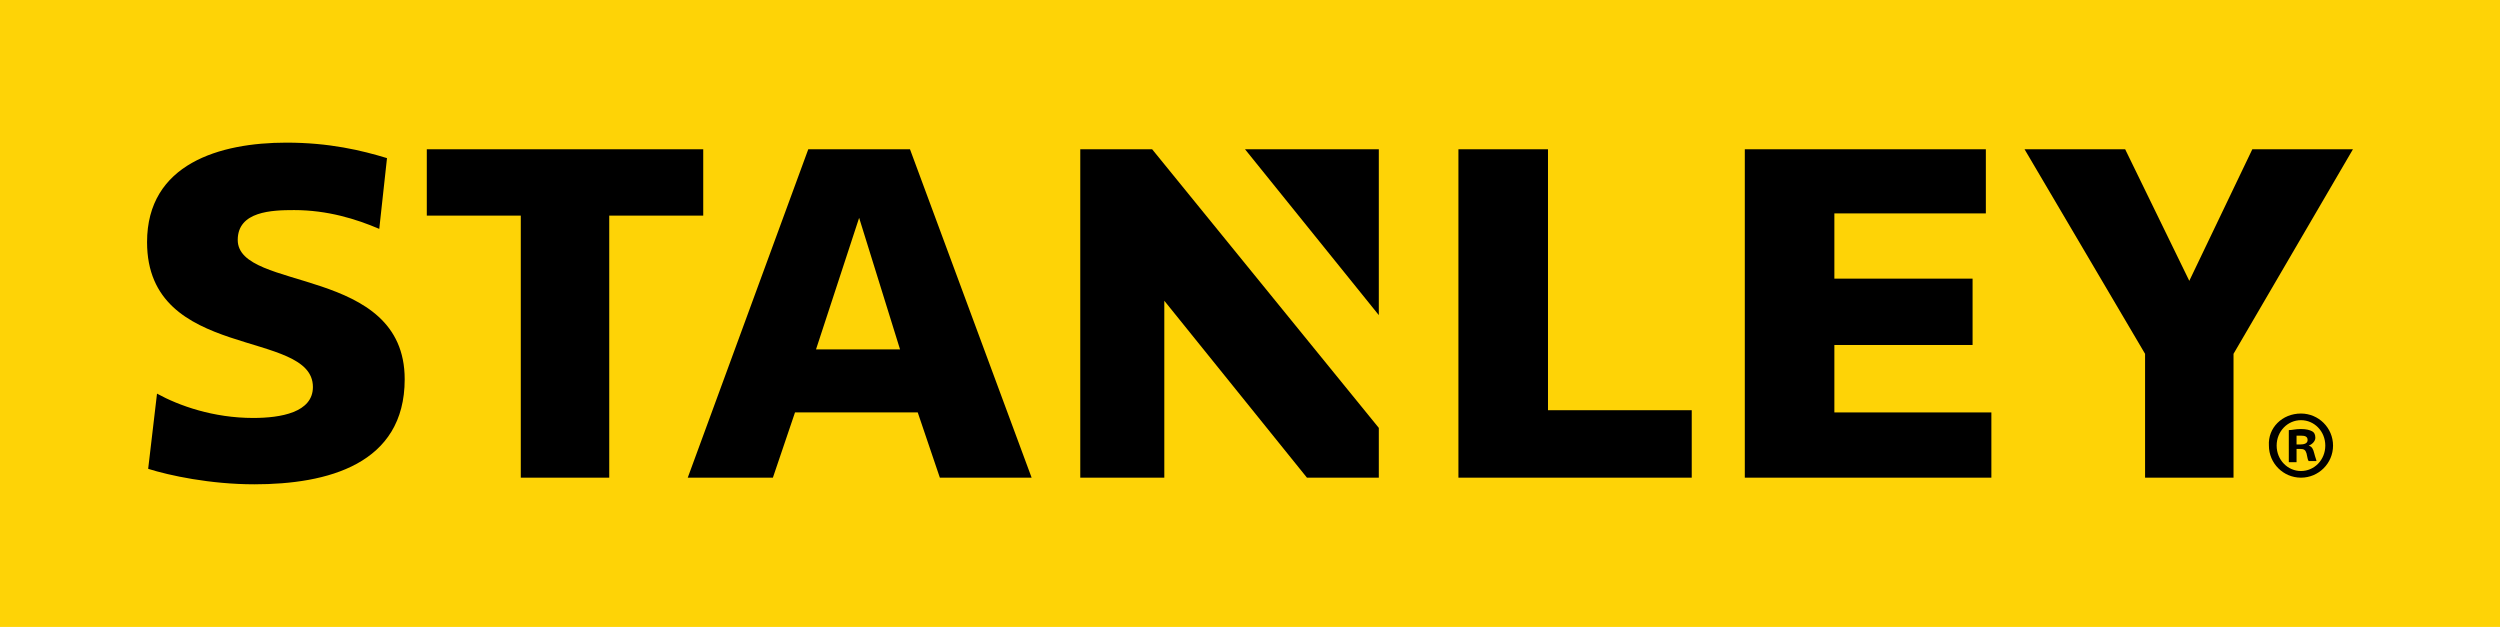 <svg xmlns="http://www.w3.org/2000/svg" xmlns:xlink="http://www.w3.org/1999/xlink" id="Camada_1" x="0px" y="0px" viewBox="0 0 226.1 56.7" style="enable-background:new 0 0 226.1 56.7;" xml:space="preserve"><style type="text/css">	.st0{fill:#FED306;}</style><g>	<rect x="0" class="st0" width="226.1" height="56.7"></rect>	<polygon points="63.6,13.5 38.6,13.5 38.6,19.5 47.1,19.5 47.1,43.2 55.1,43.2 55.1,19.5 63.6,19.5  "></polygon>	<polygon points="203.7,13.5 198,25.4 192.2,13.5 183.1,13.5 194,32 194,43.2 202,43.2 202,32 212.8,13.5  "></polygon>	<polygon points="97.7,13.5 97.7,43.2 105.3,43.2 105.3,27.2 118.2,43.2 124.7,43.2 124.7,38.7 104.2,13.5  "></polygon>	<polygon points="124.7,28.5 124.7,13.5 112.6,13.5  "></polygon>	<path d="M14.2,35.6c2,1.1,5.1,2.2,8.7,2.2c2.5,0,5.4-0.5,5.4-2.8c0-5.3-15-2.3-15-13.1c0-7.1,6.6-9,12.6-9c3.9,0,6.8,0.7,9.1,1.4  l-0.7,6.4c-2.1-0.9-4.7-1.7-7.7-1.7c-2,0-5.1,0.1-5.1,2.7c0,4.7,15.1,2.3,15.1,12.6c0,7.7-7,9.5-13.6,9.5c-4,0-7.7-0.8-9.6-1.4  L14.2,35.6z"></path>	<polygon points="165.9,31.2 178.4,31.2 178.4,25.2 165.9,25.2 165.9,19.3 179.6,19.3 179.6,13.5 157.8,13.5 157.8,43.2 180.1,43.2   180.1,37.3 165.9,37.3  "></polygon>	<polygon points="140,13.5 131.9,13.5 131.9,43.2 153,43.2 153,37.1 140,37.1  "></polygon>	<path d="M85,43.2h8.3l-11-29.7h-9.2L62.2,43.2h7.7l2-5.9h11.1L85,43.2z M73.8,31.6l3.9-11.9l3.7,11.9H73.8z"></path>	<path d="M208.1,37.4c1.6,0,2.9,1.3,2.9,2.9c0,1.6-1.3,2.9-2.9,2.9c-1.6,0-2.9-1.3-2.9-2.9C205.1,38.7,206.4,37.4,208.1,37.4  L208.1,37.4z M208.1,38c-1.2,0-2.2,1-2.2,2.3c0,1.3,1,2.3,2.2,2.3c1.2,0,2.2-1,2.2-2.3C210.3,39,209.3,38,208.1,38L208.1,38z   M207.6,41.8H207v-2.9c0.3,0,0.6-0.1,1.1-0.1c0.5,0,0.8,0.1,1,0.2c0.2,0.1,0.3,0.3,0.3,0.6c0,0.3-0.3,0.6-0.6,0.7v0  c0.3,0.1,0.4,0.3,0.5,0.7c0.1,0.4,0.2,0.6,0.2,0.7h-0.7c-0.1-0.1-0.1-0.3-0.2-0.7c-0.1-0.3-0.2-0.4-0.6-0.4h-0.3V41.8z M207.7,40.2  h0.3c0.4,0,0.7-0.1,0.7-0.4c0-0.3-0.2-0.4-0.6-0.4c-0.2,0-0.3,0-0.4,0V40.2z"></path></g></svg>